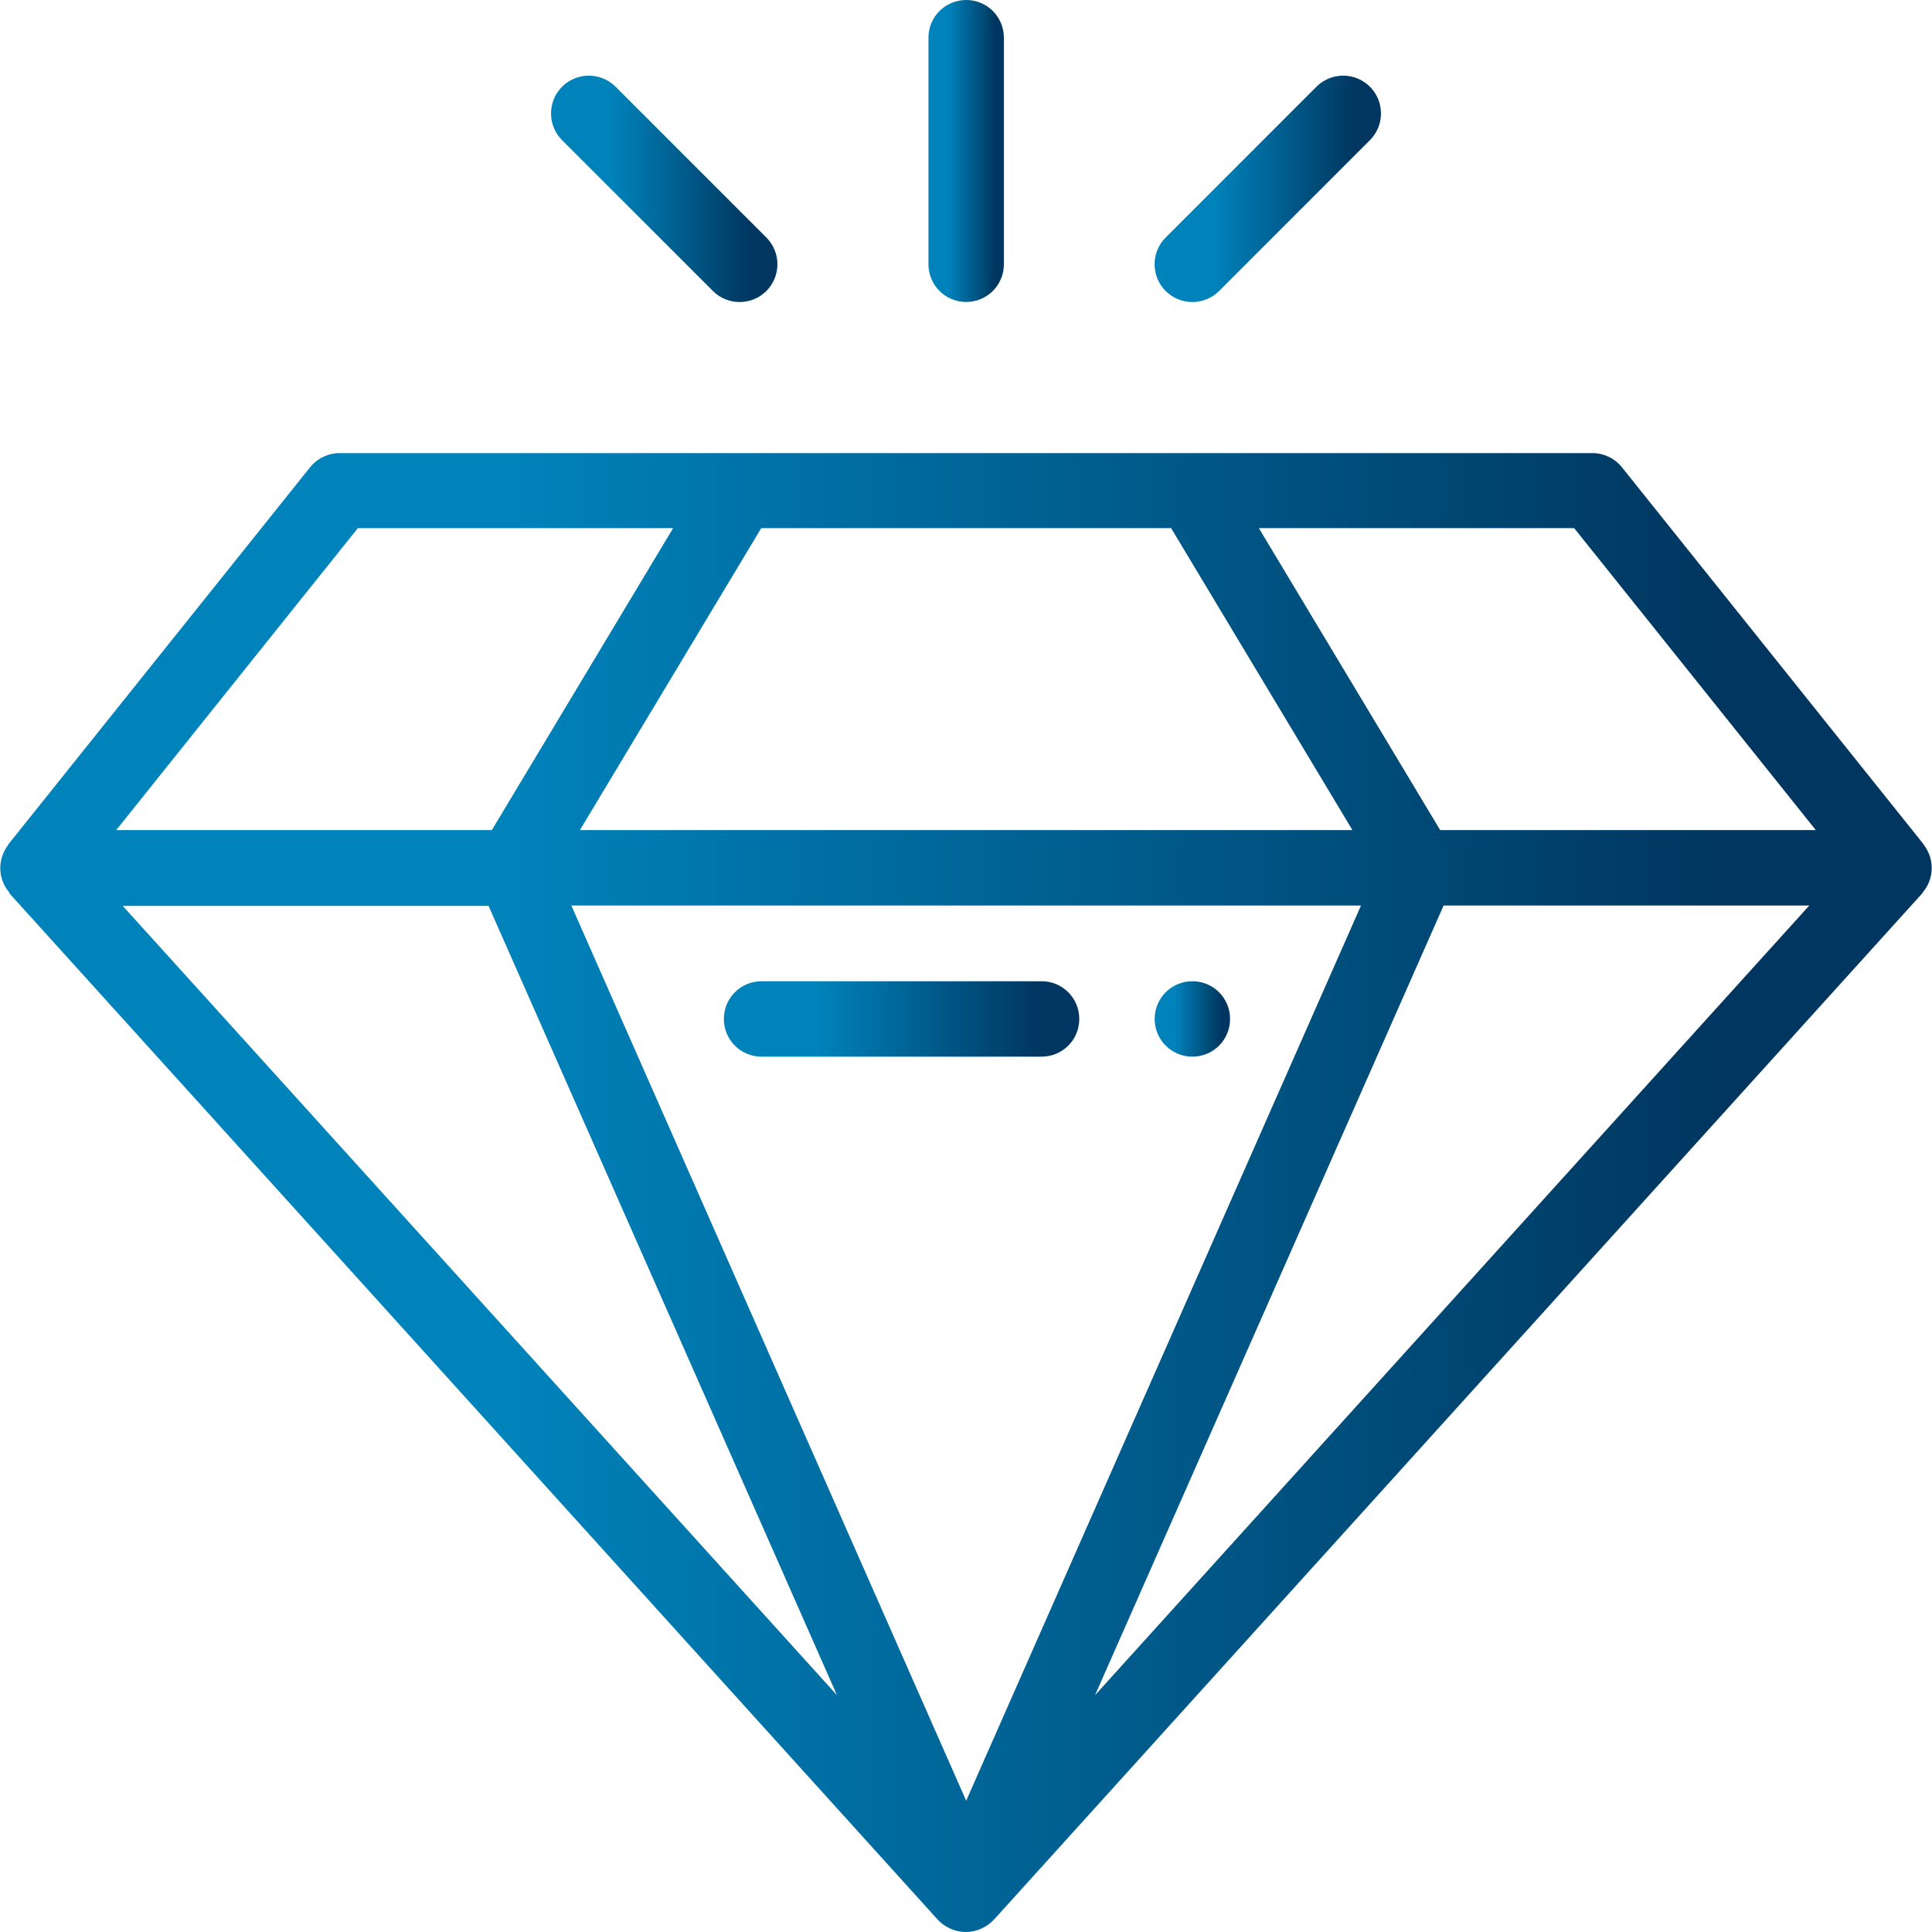 <?xml version="1.0" encoding="UTF-8"?>
<svg xmlns="http://www.w3.org/2000/svg" xmlns:xlink="http://www.w3.org/1999/xlink" id="Layer_2" viewBox="0 0 56.37 56.37">
  <defs>
    <style>.cls-1{fill:url(#New_Gradient_Swatch_1);}.cls-2{fill:url(#New_Gradient_Swatch_1-5);}.cls-3{fill:url(#New_Gradient_Swatch_1-2);}.cls-4{fill:url(#New_Gradient_Swatch_1-3);}.cls-5{fill:url(#New_Gradient_Swatch_1-6);}.cls-6{fill:url(#New_Gradient_Swatch_1-4);}</style>
    <linearGradient id="New_Gradient_Swatch_1" x1="33.69" y1="29.73" x2="35.89" y2="29.73" gradientUnits="userSpaceOnUse">
      <stop offset=".26" stop-color="#0083bb"></stop>
      <stop offset=".89" stop-color="#00365f"></stop>
    </linearGradient>
    <linearGradient id="New_Gradient_Swatch_1-2" x1="0" y1="34.79" x2="56.37" y2="34.79" xlink:href="#New_Gradient_Swatch_1"></linearGradient>
    <linearGradient id="New_Gradient_Swatch_1-3" x1="21.11" x2="31.49" xlink:href="#New_Gradient_Swatch_1"></linearGradient>
    <linearGradient id="New_Gradient_Swatch_1-4" x1="27.08" y1="4.4" x2="29.29" y2="4.4" xlink:href="#New_Gradient_Swatch_1"></linearGradient>
    <linearGradient id="New_Gradient_Swatch_1-5" x1="33.69" y1="5.51" x2="40.3" y2="5.51" xlink:href="#New_Gradient_Swatch_1"></linearGradient>
    <linearGradient id="New_Gradient_Swatch_1-6" x1="16.07" y1="5.51" x2="22.68" y2="5.51" xlink:href="#New_Gradient_Swatch_1"></linearGradient>
  </defs>
  <g id="Artwork">
    <path class="cls-1" d="m34.79,28.63c-.61,0-1.1.49-1.1,1.1s.49,1.1,1.1,1.1,1.1-.49,1.1-1.1-.49-1.1-1.1-1.1Z"></path>
    <path class="cls-3" d="m.27,26.05s0,0,0,.01c0,0,0,0,0,0l27.09,29.95c.2.22.51.36.82.36s.61-.14.82-.36l27.09-29.95s0,0,0,0c0,0,0,0,0-.01.35-.4.36-.99.04-1.4,0,0,0,0,0-.01l-8.81-11.01c-.21-.26-.53-.41-.86-.41H9.91c-.33,0-.65.15-.86.41L.24,24.64s0,0,0,.01c-.32.42-.31,1,.04,1.4Zm21.93-10.64h11.97l5.29,8.81h-22.54l5.29-8.81Zm-5.54,11.01h23.05l-11.52,26.12-11.52-26.12Zm25.45,0h10.68l-20.84,23.04,10.17-23.04Zm-27.86,0l10.17,23.04L3.58,26.43h10.68Zm38.73-2.2h-10.96l-5.29-8.81h9.2l7.05,8.81ZM10.44,15.41h9.2l-5.29,8.81H3.39l7.05-8.81Z"></path>
    <path class="cls-4" d="m30.39,28.63h-8.17c-.61,0-1.1.49-1.1,1.1s.49,1.1,1.1,1.1h8.17c.61,0,1.1-.49,1.1-1.1s-.49-1.1-1.1-1.1Z"></path>
    <path class="cls-6" d="m28.19,8.81c.61,0,1.1-.49,1.1-1.1V1.1c0-.61-.49-1.1-1.1-1.1s-1.1.49-1.1,1.1v6.61c0,.61.49,1.1,1.1,1.1Z"></path>
    <path class="cls-2" d="m35.57,8.49l4.4-4.4c.43-.43.43-1.13,0-1.56s-1.13-.43-1.56,0l-4.4,4.4c-.43.43-.43,1.13,0,1.56.43.43,1.13.43,1.56,0Z"></path>
    <path class="cls-5" d="m20.8,8.49c.43.43,1.13.43,1.56,0,.43-.43.43-1.13,0-1.56l-4.4-4.4c-.43-.43-1.13-.43-1.56,0s-.43,1.13,0,1.56l4.4,4.4Z"></path>
  </g>
</svg>
